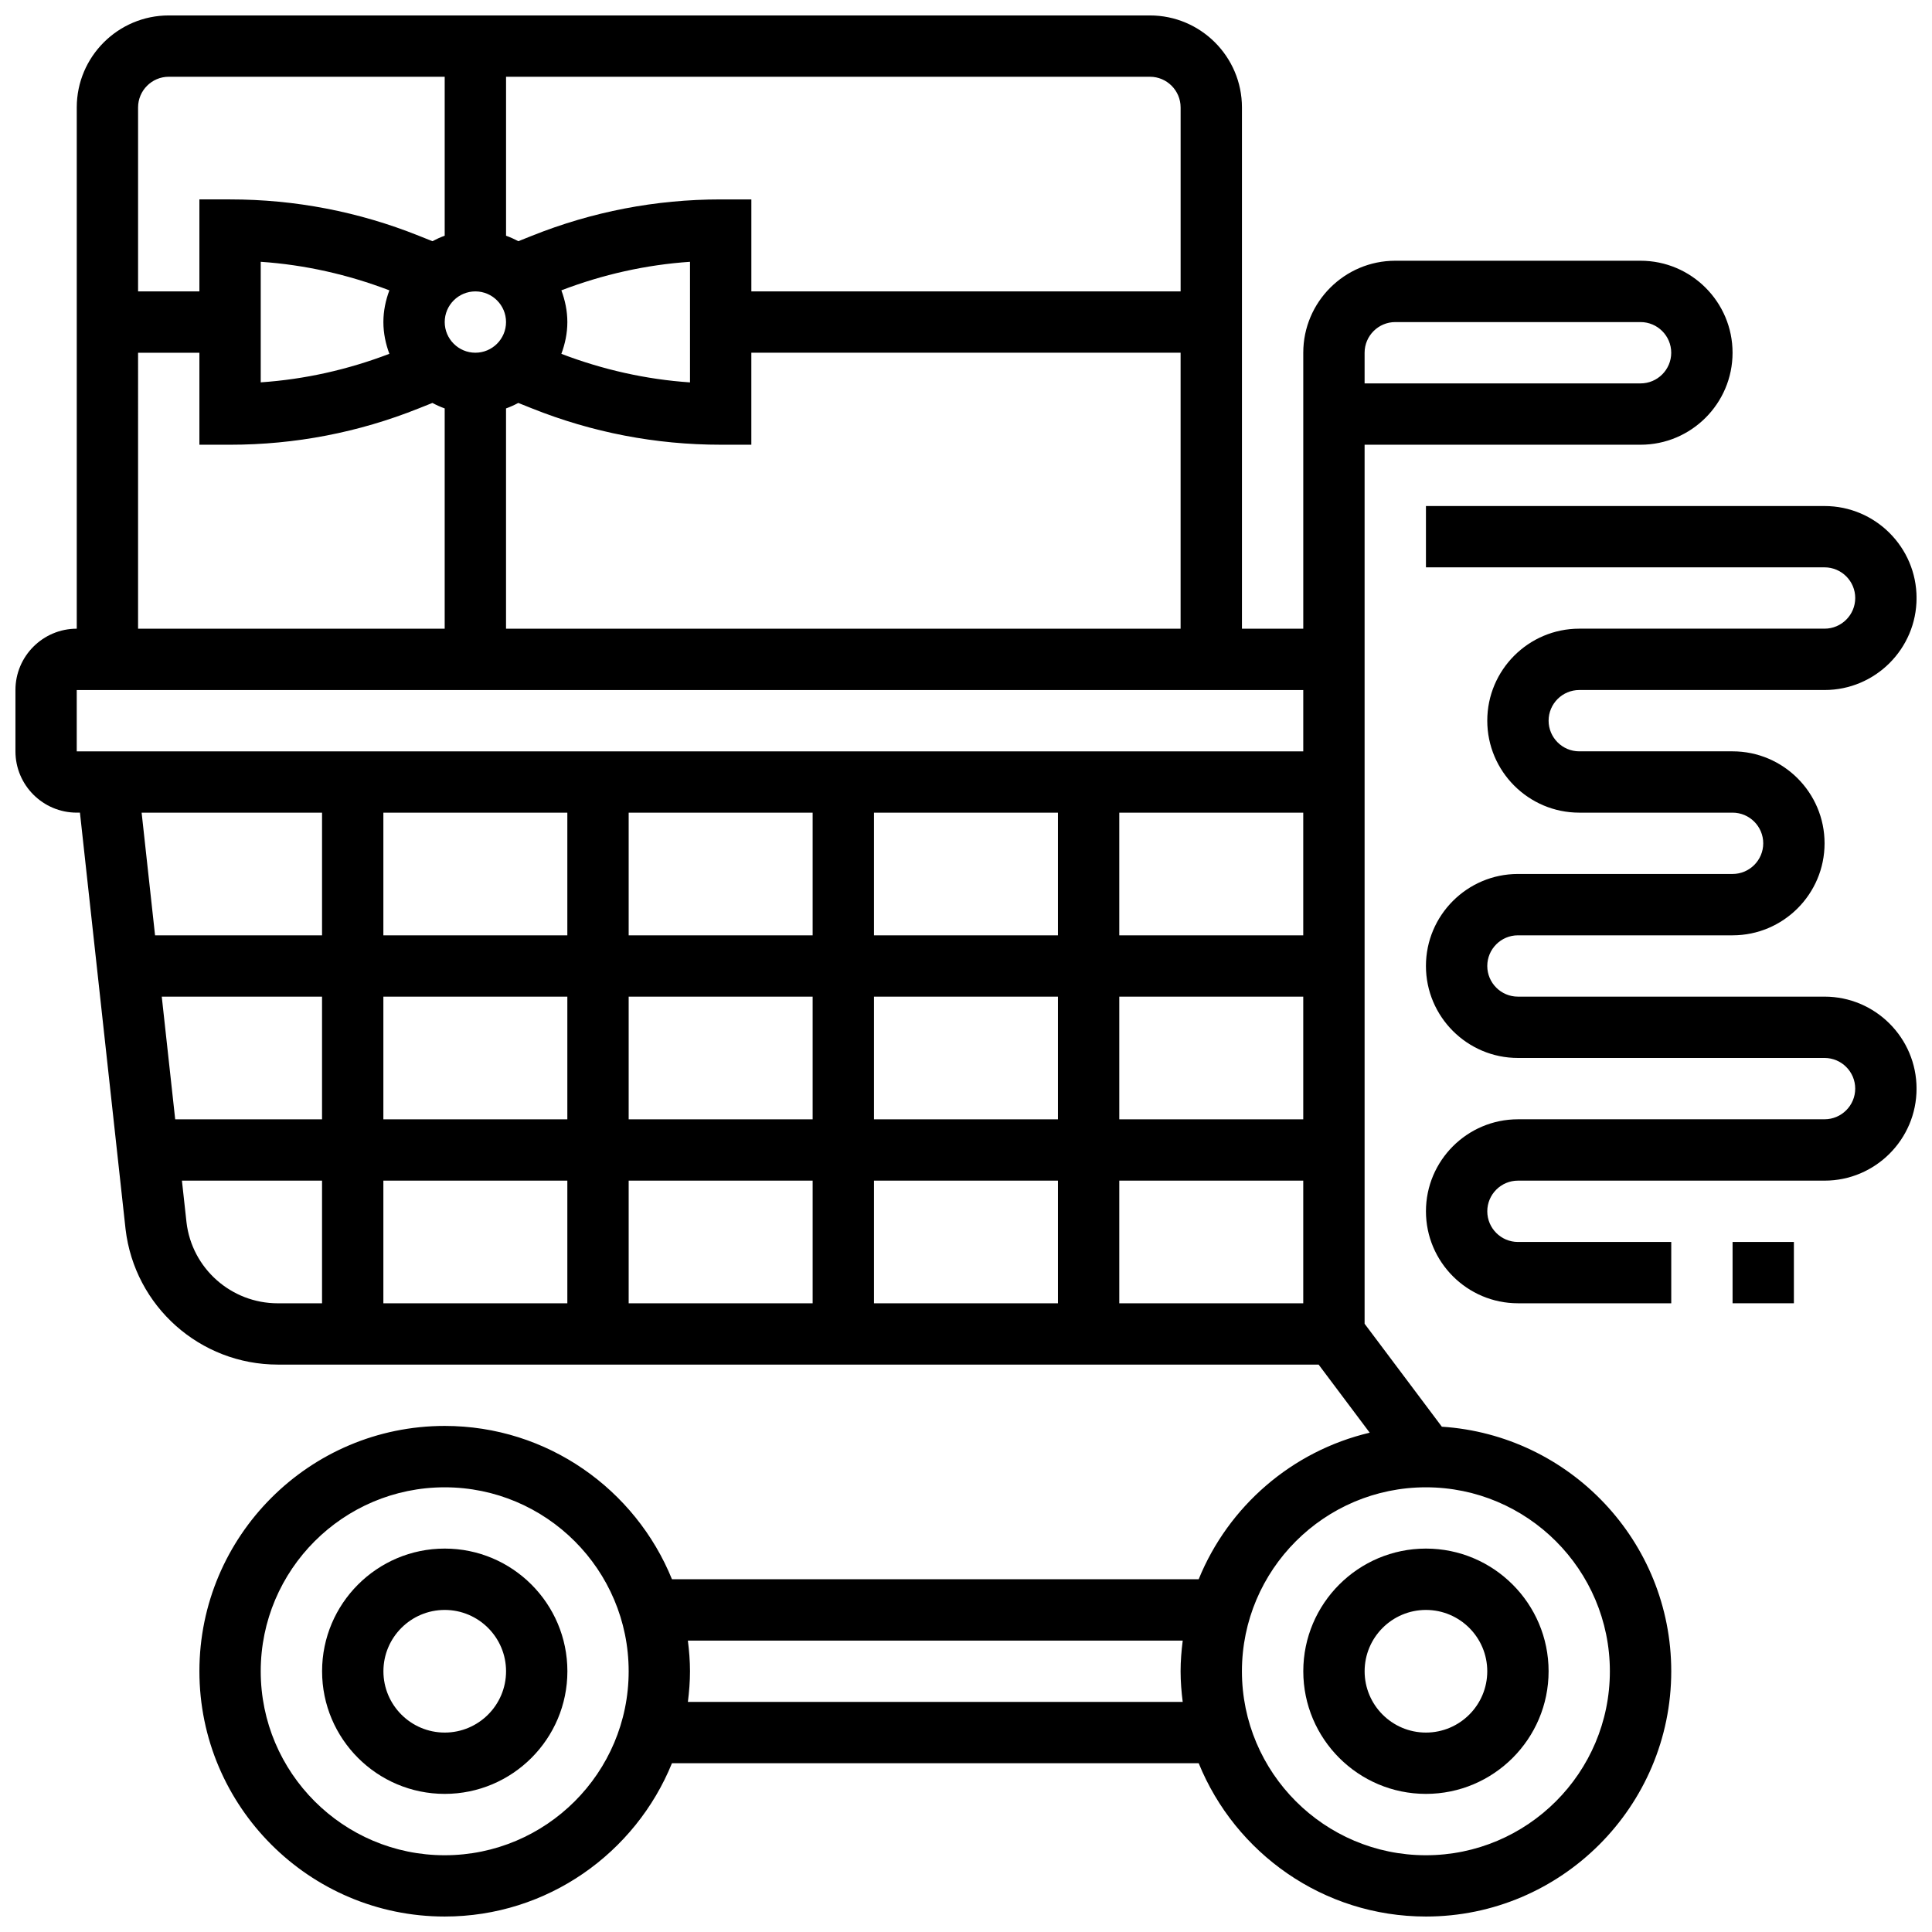 <?xml version="1.0" encoding="UTF-8"?>
<!-- Uploaded to: SVG Repo, www.svgrepo.com, Generator: SVG Repo Mixer Tools -->
<svg width="800px" height="800px" version="1.1" viewBox="144 144 512 512" xmlns="http://www.w3.org/2000/svg">
 <defs>
  <clipPath id="b">
   <path d="m148.09 148.09h455.91v503.81h-455.91z"/>
  </clipPath>
  <clipPath id="a">
   <path d="m521 278h130.9v212h-130.9z"/>
  </clipPath>
 </defs>
 <path d="m261.86 554.39c-17.926 0-32.504 14.578-32.504 32.504s14.578 32.504 32.504 32.504 32.504-14.578 32.504-32.504-14.578-32.504-32.504-32.504zm0 48.758c-8.965 0-16.25-7.289-16.25-16.25 0-8.965 7.289-16.25 16.25-16.25 8.965 0 16.25 7.289 16.25 16.25 0.004 8.961-7.285 16.25-16.25 16.25z"/>
 <g clip-path="url(#b)">
  <path d="m526.11 522.1-20.477-27.293v-232.95h73.133c13.441 0 24.379-10.938 24.379-24.379 0-13.441-10.938-24.379-24.379-24.379h-65.008c-13.441 0-24.379 10.938-24.379 24.379v73.133h-16.25v-138.14c0-13.441-10.938-24.379-24.379-24.379h-260.03c-13.438 0-24.379 10.938-24.379 24.379v138.14c-8.965 0-16.25 7.289-16.25 16.25v16.25c0 8.965 7.289 16.25 16.25 16.25h0.844l12.09 110.38c2.402 20.469 19.75 35.891 40.352 35.891h275.82l13.539 18.047c-20.625 4.867-37.469 19.535-45.32 38.832l-139.59 0.004c-9.668-23.793-33-40.629-60.223-40.629-35.844 0-65.008 29.164-65.008 65.008s29.164 65.008 65.008 65.008c27.223 0 50.551-16.836 60.223-40.629h139.59c9.668 23.793 33 40.629 60.223 40.629 35.844 0 65.008-29.164 65.008-65.008 0-34.426-26.914-62.605-60.781-64.801zm-20.477-284.62c0-4.477 3.648-8.125 8.125-8.125h65.008c4.477 0 8.125 3.648 8.125 8.125 0 4.477-3.648 8.125-8.125 8.125h-73.133zm-324.1 121.89h47.812v32.504h-44.254zm307.84 32.504h-48.754v-32.504h48.754zm-65.008 0h-48.754v-32.504h48.754zm-48.754 16.254h48.754v32.504h-48.754zm-16.254 32.504h-48.754v-32.504h48.754zm0-48.758h-48.754v-32.504h48.754zm-65.008 0h-48.754v-32.504h48.754zm-107.48 16.254h42.473v32.504h-38.914zm58.727 0h48.754v32.504h-48.754zm48.754 48.754v32.504h-48.754v-32.504zm16.254 0h48.754v32.504h-48.754zm65.008 0h48.754v32.504h-48.754zm65.008 0h48.754v32.504h-48.754zm48.754-16.25h-48.754v-32.504h48.754zm-211.27-130.02v-58.375c1.129-0.406 2.203-0.895 3.25-1.453l3.602 1.438c15.98 6.391 32.812 9.633 50.031 9.633h8.125v-24.379h113.76v73.133zm-8.125-89.387c4.477 0 8.125 3.648 8.125 8.125 0 4.477-3.648 8.125-8.125 8.125s-8.125-3.648-8.125-8.125c-0.004-4.477 3.644-8.125 8.125-8.125zm22.793-0.285c10.984-4.199 22.402-6.766 34.086-7.562v31.961c-11.684-0.797-23.102-3.371-34.09-7.566 0.977-2.641 1.586-5.453 1.586-8.422 0-2.965-0.609-5.777-1.582-8.41zm-45.586 16.824c-10.988 4.199-22.406 6.766-34.09 7.562v-31.949c11.684 0.797 23.102 3.371 34.09 7.566-0.977 2.629-1.586 5.441-1.586 8.406 0 2.969 0.609 5.781 1.586 8.414zm209.69-65.293v48.754h-113.76v-24.379h-8.125c-17.219 0-34.047 3.242-50.023 9.637l-3.609 1.441c-1.047-0.562-2.121-1.047-3.25-1.453v-42.129h170.64c4.477 0 8.125 3.652 8.125 8.129zm-268.16-8.129h73.133v42.125c-1.129 0.406-2.203 0.895-3.25 1.453l-3.602-1.438c-15.98-6.394-32.809-9.637-50.027-9.637h-8.129v24.379h-16.25v-48.754c0-4.477 3.648-8.129 8.125-8.129zm-8.125 73.137h16.25v24.379h8.125c17.219 0 34.047-3.242 50.023-9.637l3.609-1.438c1.047 0.562 2.121 1.047 3.25 1.453v58.375h-81.258zm-16.254 105.64v-16.25h325.04v16.25zm29.086 124.8-1.211-11.035h37.133v32.504h-11.723c-12.359 0-22.77-9.254-24.199-21.469zm68.426 167.74c-26.891 0-48.754-21.867-48.754-48.754 0-26.891 21.867-48.754 48.754-48.754 26.891 0 48.754 21.867 48.754 48.754 0.004 26.887-21.863 48.754-48.754 48.754zm64.449-40.629c0.332-2.668 0.559-5.375 0.559-8.129 0-2.754-0.227-5.461-0.562-8.125h131.14c-0.336 2.664-0.566 5.371-0.566 8.125 0 2.754 0.227 5.461 0.562 8.125zm195.58 40.629c-26.891 0-48.754-21.867-48.754-48.754 0-26.891 21.867-48.754 48.754-48.754 26.891 0 48.754 21.867 48.754 48.754 0.004 26.887-21.863 48.754-48.754 48.754z"/>
 </g>
 <path d="m521.89 554.39c-17.926 0-32.504 14.578-32.504 32.504s14.578 32.504 32.504 32.504 32.504-14.578 32.504-32.504-14.578-32.504-32.504-32.504zm0 48.758c-8.965 0-16.25-7.289-16.25-16.25 0-8.965 7.289-16.25 16.25-16.25 8.965 0 16.25 7.289 16.25 16.25 0.004 8.961-7.285 16.25-16.25 16.25z"/>
 <g clip-path="url(#a)">
  <path d="m627.53 408.12h-81.262c-4.477 0-8.125-3.648-8.125-8.125s3.648-8.125 8.125-8.125h56.883c13.441 0 24.379-10.938 24.379-24.379s-10.938-24.379-24.379-24.379h-40.629c-4.477 0-8.125-3.648-8.125-8.125 0-4.477 3.648-8.125 8.125-8.125h65.008c13.441 0 24.379-10.938 24.379-24.379 0-13.441-10.938-24.379-24.379-24.379h-105.64v16.25h105.64c4.477 0 8.125 3.648 8.125 8.125s-3.648 8.125-8.125 8.125h-65.008c-13.441 0-24.379 10.938-24.379 24.379 0 13.441 10.938 24.379 24.379 24.379h40.629c4.477 0 8.125 3.648 8.125 8.125 0 4.477-3.648 8.125-8.125 8.125h-56.883c-13.441 0-24.379 10.938-24.379 24.379s10.938 24.379 24.379 24.379h81.258c4.477 0 8.125 3.648 8.125 8.125s-3.648 8.125-8.125 8.125l-81.254 0.004c-13.441 0-24.379 10.938-24.379 24.379 0 13.441 10.938 24.379 24.379 24.379h40.629v-16.25h-40.629c-4.477 0-8.125-3.648-8.125-8.125 0-4.477 3.648-8.125 8.125-8.125h81.258c13.441 0 24.379-10.938 24.379-24.379 0-13.445-10.938-24.383-24.375-24.383z"/>
 </g>
 <path d="m603.15 473.13h16.25v16.25h-16.25z"/>
</svg>